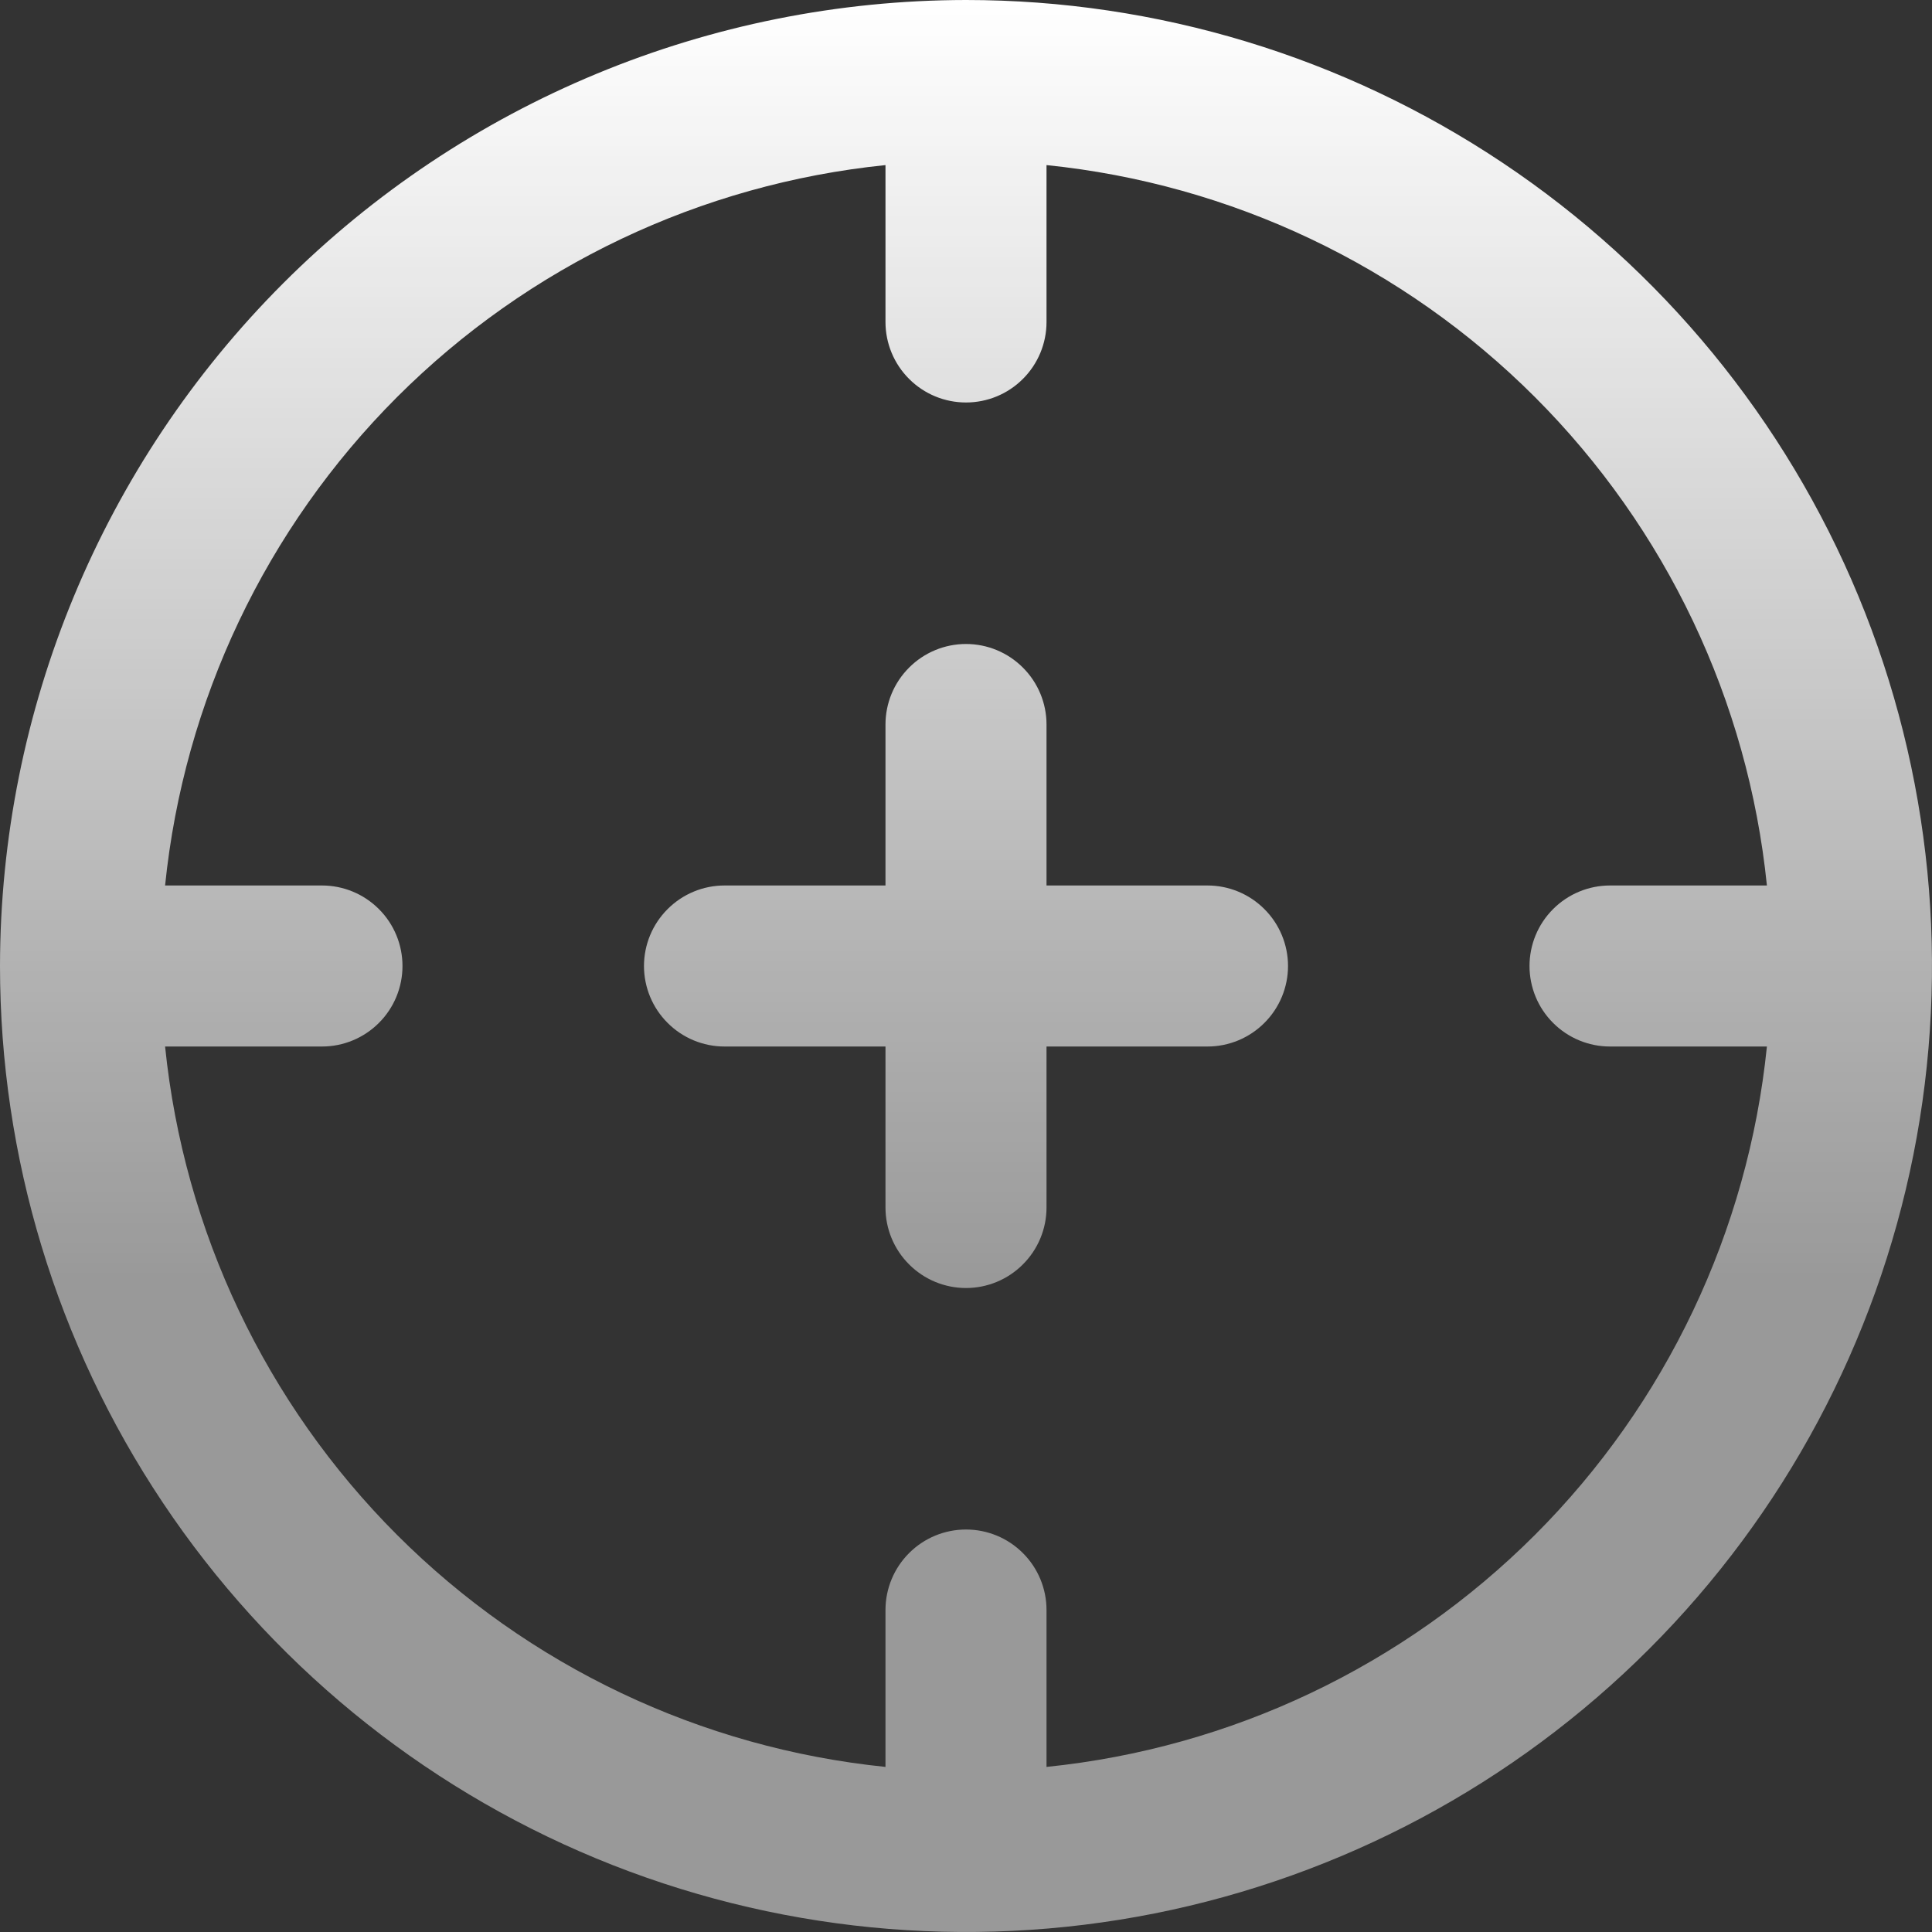 <svg xmlns="http://www.w3.org/2000/svg" width="40" height="40" viewBox="0 0 40 40" fill="none"><rect x="0" y="0" width="40" height="40" fill="#333333" stroke="none"/><g id="Icon" clip-path="url(#clip0_692_2231)"><path id="Vector" d="M20 0C23.956 0 27.822 1.173 31.111 3.371C34.4 5.568 36.964 8.692 38.478 12.346C39.991 16.001 40.387 20.022 39.616 23.902C38.844 27.781 36.939 31.345 34.142 34.142C31.345 36.939 27.781 38.844 23.902 39.616C20.022 40.387 16.001 39.991 12.346 38.478C8.692 36.964 5.568 34.4 3.371 31.111C1.173 27.822 -7.62939e-06 23.956 -7.62939e-06 20C0.006 14.697 2.115 9.614 5.864 5.864C9.614 2.115 14.697 0.006 20 0ZM18.333 36.582V33.333C18.333 32.891 18.509 32.467 18.822 32.155C19.134 31.842 19.558 31.667 20 31.667C20.442 31.667 20.866 31.842 21.178 32.155C21.491 32.467 21.667 32.891 21.667 33.333V36.582C25.49 36.192 29.061 34.496 31.779 31.779C34.496 29.061 36.192 25.49 36.582 21.667H33.333C32.891 21.667 32.467 21.491 32.155 21.178C31.842 20.866 31.667 20.442 31.667 20C31.667 19.558 31.842 19.134 32.155 18.822C32.467 18.509 32.891 18.333 33.333 18.333H36.582C36.192 14.51 34.496 10.939 31.779 8.221C29.061 5.504 25.49 3.808 21.667 3.418V6.667C21.667 7.109 21.491 7.533 21.178 7.845C20.866 8.158 20.442 8.333 20 8.333C19.558 8.333 19.134 8.158 18.822 7.845C18.509 7.533 18.333 7.109 18.333 6.667V3.418C14.51 3.808 10.939 5.504 8.221 8.221C5.504 10.939 3.808 14.51 3.418 18.333H6.667C7.109 18.333 7.533 18.509 7.845 18.822C8.158 19.134 8.333 19.558 8.333 20C8.333 20.442 8.158 20.866 7.845 21.178C7.533 21.491 7.109 21.667 6.667 21.667H3.418C3.808 25.49 5.504 29.061 8.221 31.779C10.939 34.496 14.51 36.192 18.333 36.582ZM13.333 20C13.333 20.442 13.509 20.866 13.822 21.178C14.134 21.491 14.558 21.667 15 21.667H18.333V25C18.333 25.442 18.509 25.866 18.822 26.178C19.134 26.491 19.558 26.667 20 26.667C20.442 26.667 20.866 26.491 21.178 26.178C21.491 25.866 21.667 25.442 21.667 25V21.667H25C25.442 21.667 25.866 21.491 26.178 21.178C26.491 20.866 26.667 20.442 26.667 20C26.667 19.558 26.491 19.134 26.178 18.822C25.866 18.509 25.442 18.333 25 18.333H21.667V15C21.667 14.558 21.491 14.134 21.178 13.822C20.866 13.509 20.442 13.333 20 13.333C19.558 13.333 19.134 13.509 18.822 13.822C18.509 14.134 18.333 14.558 18.333 15V18.333H15C14.558 18.333 14.134 18.509 13.822 18.822C13.509 19.134 13.333 19.558 13.333 20Z" fill="url(#paint0_linear_692_2231)"></path></g><defs><linearGradient id="paint0_linear_692_2231" x1="20" y1="0" x2="20" y2="26.562" gradientUnits="userSpaceOnUse"><stop stop-color="white"></stop><stop offset="1" stop-color="white" stop-opacity="0.5"></stop></linearGradient><clipPath id="clip0_692_2231"><rect width="40" height="40" fill="white" transform="matrix(-1 0 0 1 40 0)"></rect></clipPath></defs></svg>